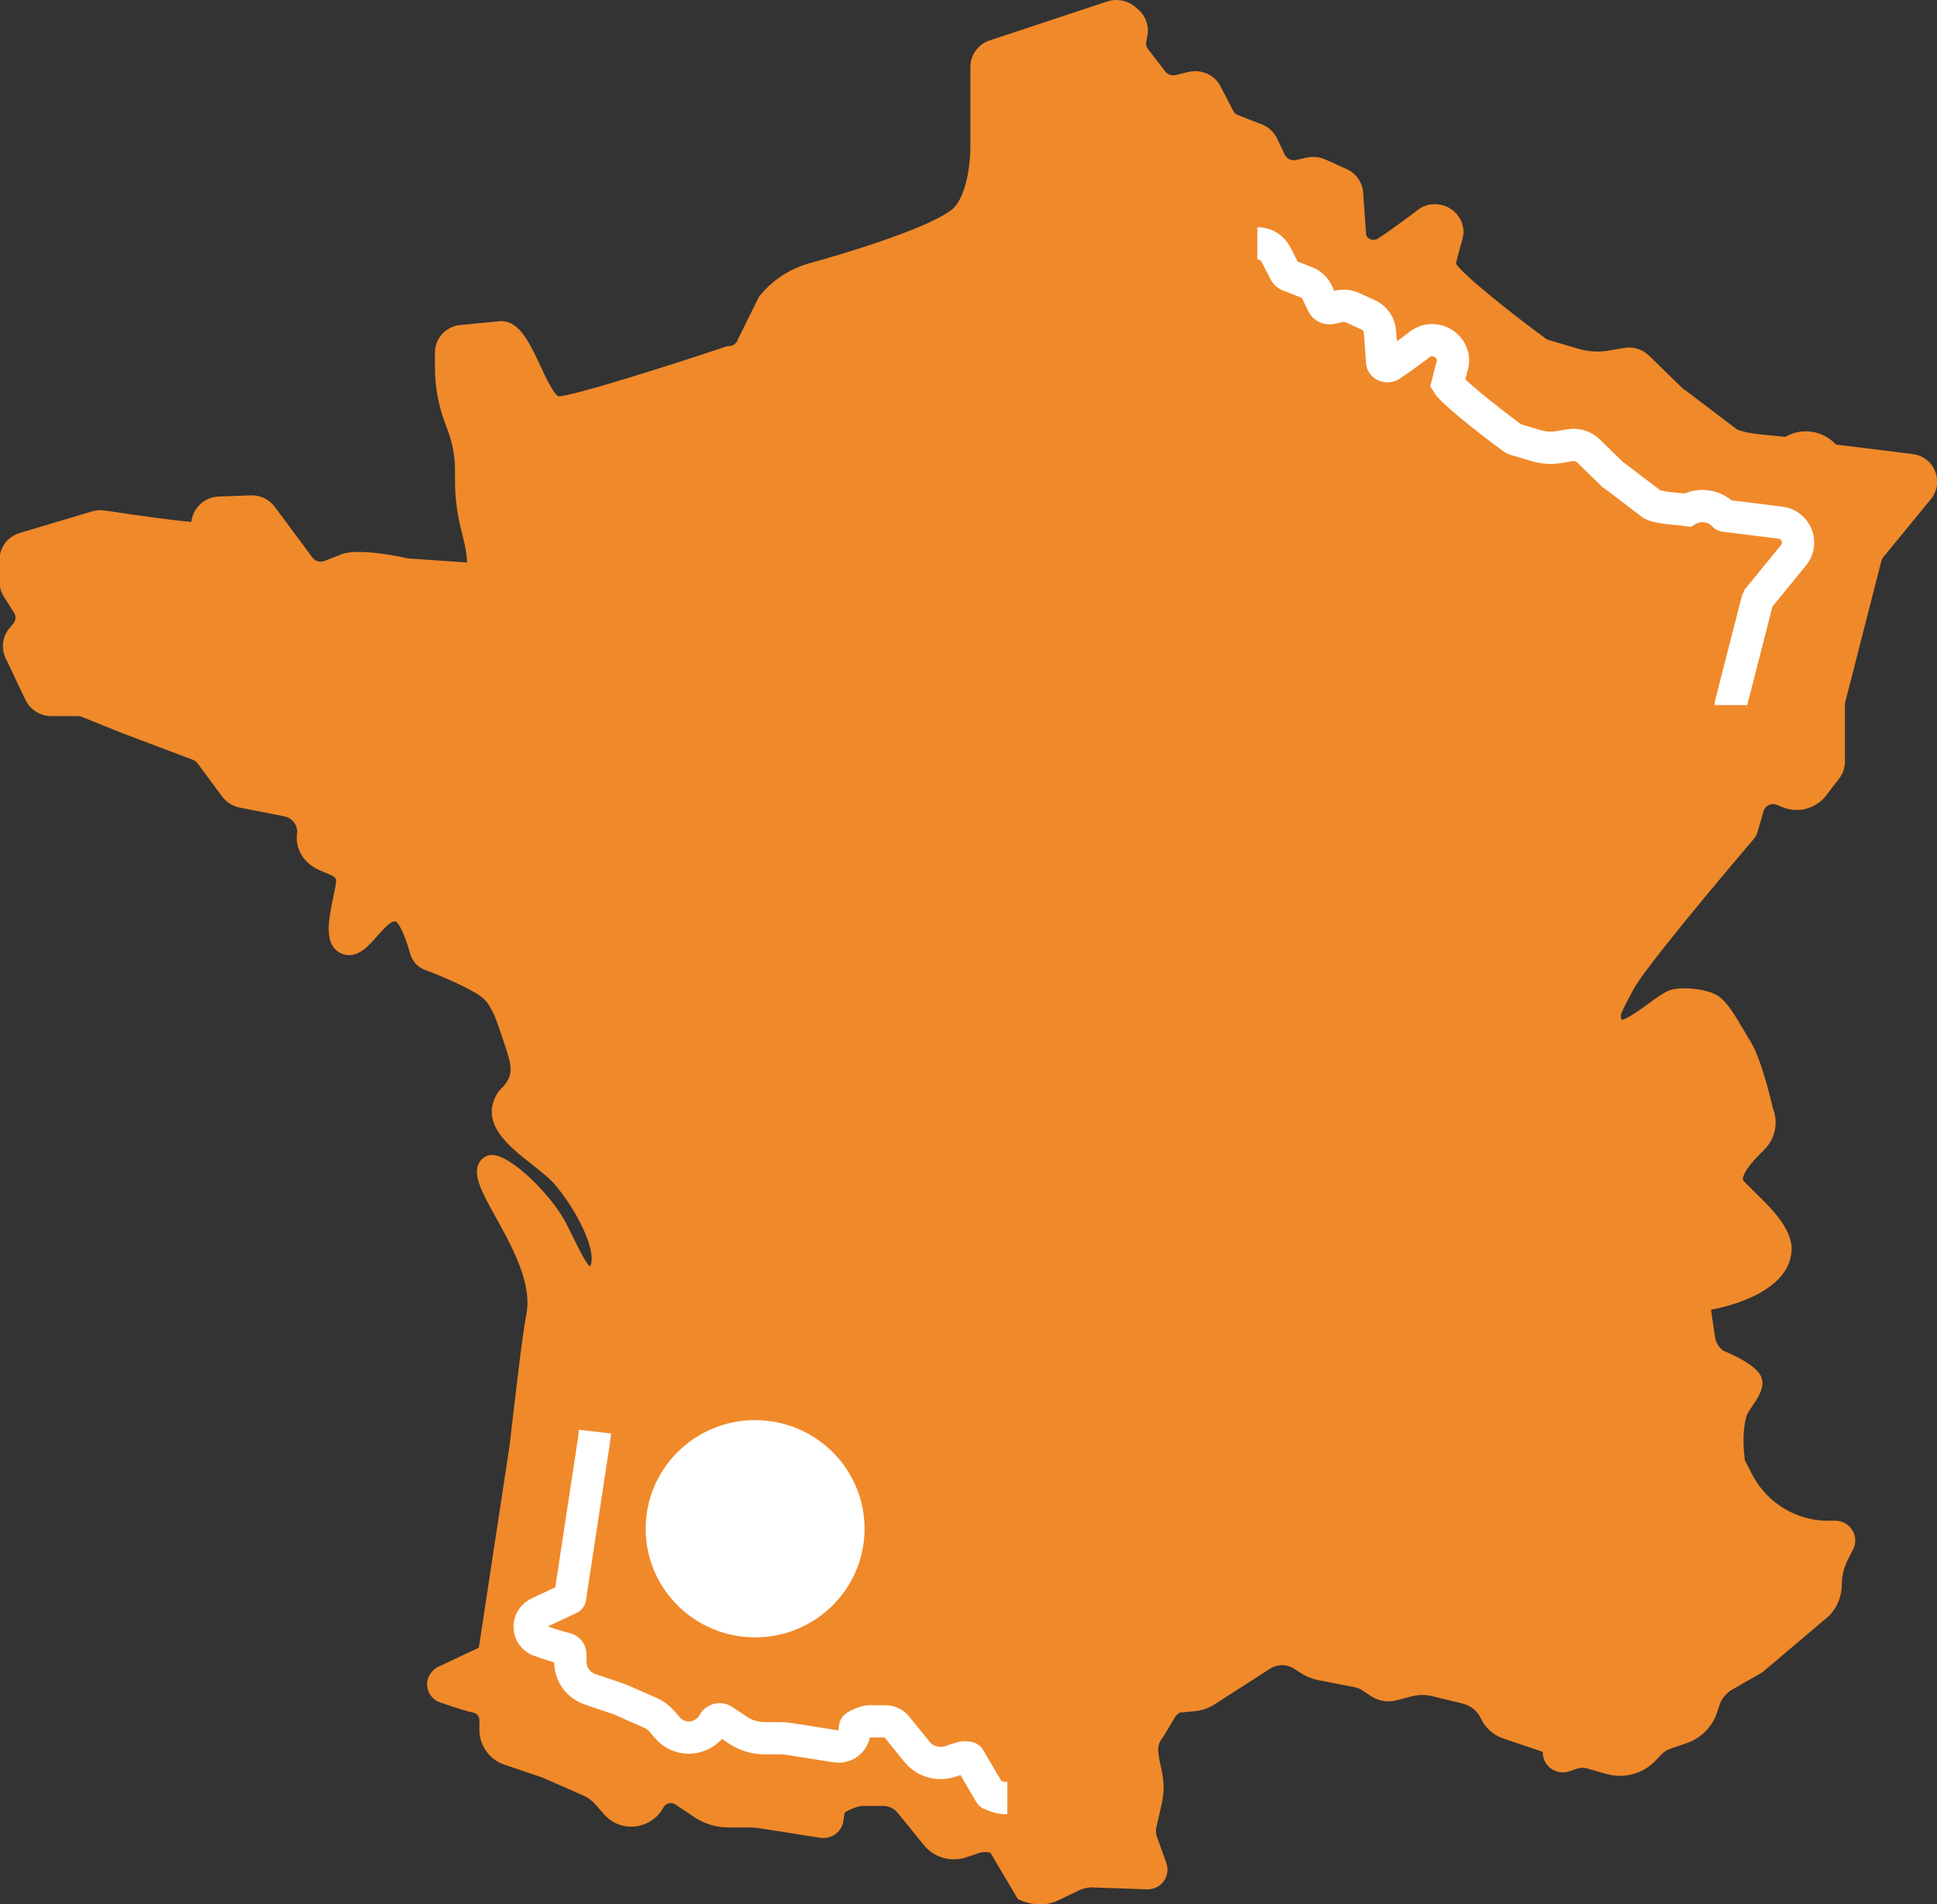 <?xml version="1.0" encoding="UTF-8"?> <svg xmlns="http://www.w3.org/2000/svg" width="60" height="59" viewBox="0 0 60 59" fill="none"><rect x="0" y="0" width="60" height="59" fill="#333333" stroke="none"/><g clip-path="url(#clip0_537_3361)"><path d="M32.2 59C31.995 59 31.799 58.959 31.611 58.876L31.528 58.838L30.68 57.404C30.563 57.371 30.434 57.375 30.321 57.413L29.946 57.541C29.816 57.587 29.683 57.607 29.549 57.607C29.182 57.607 28.843 57.446 28.614 57.164L27.804 56.165C27.695 56.028 27.528 55.954 27.349 55.954H26.714C26.589 55.954 26.247 56.082 26.159 56.173L26.122 56.426C26.08 56.724 25.812 56.948 25.508 56.948C25.474 56.948 25.441 56.948 25.408 56.94L23.558 56.65C23.429 56.629 23.299 56.621 23.17 56.621H22.573C22.189 56.621 21.813 56.509 21.496 56.294L20.928 55.912C20.794 55.821 20.632 55.867 20.556 55.991L20.515 56.061C20.306 56.397 19.947 56.596 19.55 56.596C19.233 56.596 18.933 56.463 18.724 56.227L18.461 55.925C18.348 55.796 18.206 55.688 18.047 55.622L16.816 55.079L15.63 54.677C15.163 54.52 14.85 54.084 14.85 53.599V53.293C14.85 53.181 14.766 53.081 14.653 53.061C14.507 53.032 14.211 52.94 14.086 52.899L13.559 52.721C13.376 52.625 13.251 52.443 13.23 52.236C13.205 51.983 13.363 51.734 13.61 51.627L14.82 51.055C14.82 51.055 14.829 51.05 14.833 51.046L15.785 44.784C15.789 44.751 15.806 44.622 15.826 44.431C15.931 43.52 16.177 41.377 16.302 40.738C16.499 39.769 15.864 38.633 15.359 37.717C14.891 36.876 14.553 36.266 14.946 35.897C15 35.848 15.096 35.785 15.242 35.785C15.826 35.785 17.066 37.008 17.53 37.887C17.601 38.024 17.676 38.181 17.751 38.33C17.885 38.608 18.123 39.097 18.269 39.242C18.29 39.213 18.31 39.172 18.319 39.105C18.398 38.616 17.893 37.543 17.196 36.71C17.029 36.511 16.762 36.303 16.482 36.08C15.751 35.508 14.841 34.795 15.413 33.862C15.442 33.817 15.497 33.75 15.58 33.672C15.91 33.315 15.856 33.017 15.639 32.379C15.605 32.287 15.576 32.196 15.547 32.109C15.384 31.62 15.259 31.235 15.004 30.965C14.762 30.708 13.722 30.256 13.121 30.033L13.084 30.016C12.9 29.921 12.758 29.747 12.7 29.531C12.528 28.909 12.345 28.603 12.274 28.557C12.257 28.553 12.24 28.549 12.224 28.549C12.082 28.549 11.852 28.81 11.685 29.001C11.43 29.291 11.167 29.593 10.817 29.593C10.746 29.593 10.675 29.581 10.608 29.556C10.003 29.328 10.178 28.491 10.32 27.819C10.362 27.616 10.424 27.334 10.408 27.256C10.391 27.177 10.324 27.14 10.09 27.044C9.969 26.994 9.831 26.941 9.698 26.854C9.343 26.63 9.147 26.228 9.201 25.826C9.234 25.577 9.059 25.341 8.8 25.291L7.427 25.022C7.21 24.98 7.013 24.856 6.884 24.682L6.116 23.646C6.082 23.6 6.032 23.563 5.978 23.542L3.74 22.697L2.526 22.207C2.488 22.191 2.45 22.187 2.409 22.187H1.59C1.248 22.187 0.935 21.988 0.789 21.685L0.171 20.384C0.029 20.085 0.075 19.729 0.284 19.476L0.413 19.319C0.492 19.223 0.501 19.086 0.434 18.983L0.121 18.49C0.033 18.353 -0.013 18.195 -0.013 18.034V17.341C-0.013 16.956 0.238 16.624 0.614 16.512L2.851 15.845C2.976 15.808 3.11 15.8 3.239 15.816C4.3 15.978 5.523 16.144 5.928 16.169C5.974 15.738 6.329 15.402 6.771 15.385L7.765 15.348C8.057 15.335 8.341 15.472 8.512 15.704L9.681 17.279C9.76 17.387 9.915 17.433 10.044 17.383L10.562 17.18C10.696 17.126 10.875 17.101 11.113 17.101C11.627 17.101 12.295 17.221 12.62 17.3L14.461 17.428C14.47 17.312 14.449 17.051 14.303 16.483L14.286 16.417C14.156 15.916 14.094 15.398 14.094 14.875V14.565C14.094 14.146 14.019 13.736 13.873 13.342L13.785 13.106C13.576 12.55 13.472 11.97 13.472 11.377V10.93C13.472 10.482 13.814 10.109 14.269 10.068L15.492 9.951C15.492 9.951 15.518 9.951 15.53 9.951C16.094 9.951 16.407 10.627 16.741 11.34C16.874 11.63 17.154 12.231 17.304 12.281C17.755 12.268 20.707 11.336 22.473 10.743L22.519 10.726H22.564C22.694 10.726 22.811 10.648 22.853 10.528L22.865 10.499L23.508 9.197L23.529 9.172C23.925 8.679 24.464 8.327 25.082 8.153C25.119 8.144 28.547 7.212 29.474 6.503C29.875 6.196 30.058 5.264 30.058 4.53V2.072C30.058 1.691 30.317 1.351 30.684 1.243L34.271 0.054C34.371 0.017 34.471 0 34.58 0C34.792 0 34.997 0.075 35.16 0.211L35.252 0.29C35.49 0.493 35.602 0.812 35.54 1.115L35.506 1.289C35.49 1.368 35.506 1.455 35.561 1.521L36.095 2.213C36.166 2.309 36.295 2.354 36.416 2.325L36.809 2.23C36.88 2.213 36.951 2.205 37.022 2.205C37.356 2.205 37.661 2.387 37.811 2.682L38.195 3.428C38.228 3.494 38.283 3.544 38.354 3.569L39.088 3.855C39.297 3.937 39.464 4.091 39.56 4.294L39.798 4.795C39.856 4.92 40.007 4.99 40.145 4.957L40.483 4.882C40.675 4.841 40.875 4.862 41.055 4.941L41.714 5.239C42.007 5.372 42.203 5.649 42.224 5.964L42.315 7.237C42.315 7.237 42.315 7.253 42.315 7.262C42.336 7.373 42.445 7.431 42.545 7.431C42.591 7.431 42.641 7.419 42.679 7.394C42.983 7.204 43.731 6.648 43.839 6.565C44.006 6.412 44.219 6.325 44.445 6.325C44.933 6.325 45.334 6.714 45.334 7.195C45.334 7.282 45.305 7.398 45.217 7.709C45.179 7.85 45.117 8.074 45.1 8.169C45.292 8.484 46.67 9.603 47.885 10.494C47.91 10.511 47.943 10.528 47.976 10.536L48.903 10.809C49.204 10.896 49.521 10.917 49.83 10.863L50.306 10.78C50.356 10.772 50.406 10.768 50.46 10.768C50.694 10.768 50.916 10.859 51.083 11.021L52.118 12.032C52.118 12.032 52.164 12.069 52.189 12.082L52.226 12.107L53.796 13.3C54.038 13.416 54.556 13.466 54.932 13.499C55.065 13.512 55.191 13.524 55.299 13.537C55.495 13.425 55.712 13.363 55.938 13.363C56.288 13.363 56.622 13.508 56.856 13.76C56.856 13.765 56.865 13.769 56.869 13.773L59.236 14.067C59.369 14.084 59.49 14.125 59.595 14.187C59.795 14.312 59.937 14.515 59.987 14.747C60.037 14.979 59.987 15.211 59.854 15.41L59.841 15.427L58.313 17.292C58.297 17.321 58.284 17.35 58.276 17.383L57.161 21.743C57.153 21.776 57.148 21.801 57.148 21.83V23.6C57.148 23.787 57.086 23.973 56.969 24.122L56.564 24.649C56.351 24.926 56.009 25.096 55.654 25.096C55.495 25.096 55.341 25.063 55.191 25.001L55.048 24.939C55.007 24.922 54.965 24.914 54.923 24.914C54.785 24.914 54.664 25.005 54.627 25.129L54.443 25.772C54.418 25.859 54.372 25.946 54.31 26.012C54.285 26.041 51.487 29.311 50.707 30.472C50.586 30.654 50.243 31.309 50.21 31.438C50.197 31.5 50.218 31.57 50.239 31.599C50.406 31.574 50.832 31.264 51.066 31.094C51.329 30.903 51.538 30.75 51.705 30.688C51.821 30.642 51.98 30.621 52.176 30.621C52.531 30.621 53.036 30.696 53.295 30.911C53.546 31.123 53.771 31.504 54.009 31.91C54.08 32.03 54.147 32.146 54.218 32.258C54.56 32.81 54.869 34.128 54.915 34.335C55.094 34.782 54.99 35.288 54.639 35.632L54.556 35.715C54.017 36.241 53.98 36.486 53.984 36.556C54.034 36.623 54.193 36.776 54.318 36.9C54.827 37.394 55.529 38.065 55.495 38.741C55.428 40.121 53.258 40.531 53.028 40.573C53.011 40.581 52.999 40.593 53.003 40.614L53.128 41.443C53.153 41.605 53.245 41.75 53.379 41.849C53.792 42.019 54.468 42.342 54.573 42.711C54.656 43.001 54.464 43.291 54.276 43.569C54.209 43.673 54.126 43.797 54.105 43.855C53.934 44.419 54.038 45.148 54.042 45.157V45.186V45.215C54.042 45.219 54.042 45.227 54.042 45.231L54.272 45.679C54.527 46.172 54.923 46.57 55.424 46.827C55.792 47.018 56.205 47.117 56.614 47.117H56.848C57.065 47.117 57.265 47.225 57.378 47.411C57.491 47.594 57.499 47.813 57.403 48.004L57.24 48.319C57.119 48.559 57.052 48.825 57.052 49.094C57.052 49.442 56.919 49.778 56.681 50.039L56.656 50.064L54.631 51.78L54.56 51.83L53.658 52.348C53.466 52.46 53.324 52.634 53.258 52.841L53.187 53.056C53.045 53.496 52.694 53.852 52.251 54.006L51.755 54.176C51.638 54.217 51.529 54.283 51.446 54.374L51.287 54.544C51.003 54.847 50.598 55.021 50.177 55.021C50.03 55.021 49.884 55 49.742 54.959L49.17 54.793C49.07 54.764 48.958 54.764 48.857 54.797L48.607 54.88C48.544 54.901 48.477 54.913 48.411 54.913C48.068 54.913 47.789 54.64 47.789 54.3C47.789 54.283 47.776 54.271 47.759 54.267L46.569 53.865C46.261 53.761 46.006 53.533 45.868 53.239C45.764 53.011 45.559 52.845 45.309 52.783L44.357 52.551C44.157 52.501 43.944 52.505 43.743 52.555L43.246 52.684C42.988 52.75 42.704 52.704 42.482 52.559L42.19 52.368C42.119 52.323 42.036 52.29 41.952 52.273L40.846 52.058C40.637 52.016 40.445 51.937 40.27 51.821L40.086 51.701C39.865 51.556 39.564 51.556 39.343 51.701L37.619 52.808C37.435 52.928 37.222 52.998 37.001 53.019L36.554 53.061C36.554 53.061 36.533 53.065 36.525 53.073C36.492 53.106 36.454 53.131 36.425 53.156L36.028 53.819C35.824 54.064 35.857 54.267 35.945 54.669C35.978 54.814 36.011 54.98 36.032 55.158C36.057 55.39 36.041 55.63 35.986 55.879L35.819 56.617C35.799 56.716 35.803 56.824 35.84 56.919L36.128 57.723C36.195 57.91 36.166 58.117 36.053 58.279C35.928 58.457 35.715 58.556 35.49 58.536L33.937 58.482C33.753 58.465 33.565 58.498 33.402 58.577L32.818 58.863C32.622 58.959 32.404 59.008 32.187 59.008L32.2 59Z" fill="#F0892A"></path><path d="M31.203 55.713C31.044 55.713 30.889 55.68 30.743 55.614L30.677 55.585L30.017 54.466C29.925 54.441 29.825 54.441 29.737 54.474L29.445 54.573C29.345 54.607 29.24 54.623 29.136 54.623C28.852 54.623 28.585 54.499 28.405 54.279L27.775 53.5C27.687 53.392 27.562 53.334 27.42 53.334H26.923C26.823 53.334 26.56 53.434 26.489 53.504L26.46 53.703C26.427 53.935 26.222 54.113 25.98 54.113C25.955 54.113 25.93 54.113 25.905 54.109L24.46 53.881C24.36 53.865 24.26 53.856 24.155 53.856H23.692C23.392 53.856 23.099 53.769 22.853 53.603L22.41 53.305C22.306 53.235 22.177 53.268 22.118 53.363L22.085 53.417C21.922 53.678 21.642 53.836 21.333 53.836C21.087 53.836 20.853 53.732 20.69 53.55L20.486 53.313C20.398 53.214 20.285 53.131 20.164 53.077L19.204 52.654L18.277 52.339C17.914 52.215 17.668 51.879 17.668 51.502V51.262C17.668 51.175 17.605 51.096 17.513 51.079C17.396 51.054 17.167 50.984 17.071 50.955L16.662 50.814C16.516 50.739 16.42 50.599 16.407 50.437C16.386 50.238 16.511 50.043 16.703 49.965L17.647 49.521C17.647 49.521 17.655 49.521 17.655 49.517L18.398 44.634C18.398 44.605 18.415 44.506 18.432 44.357" stroke="white" stroke-linejoin="round"></path><path d="M38.947 7.539C39.193 7.539 39.41 7.672 39.523 7.887L39.803 8.43C39.828 8.476 39.869 8.513 39.919 8.534L40.454 8.741C40.608 8.799 40.729 8.915 40.8 9.06L40.976 9.425C41.017 9.516 41.126 9.566 41.23 9.545L41.477 9.491C41.614 9.458 41.761 9.475 41.894 9.533L42.374 9.752C42.587 9.848 42.729 10.051 42.746 10.279L42.813 11.203C42.813 11.203 42.813 11.216 42.813 11.224C42.825 11.307 42.909 11.348 42.98 11.348C43.013 11.348 43.046 11.34 43.076 11.319C43.297 11.178 43.844 10.776 43.923 10.714C44.044 10.602 44.199 10.54 44.361 10.54C44.716 10.54 45.009 10.826 45.009 11.174C45.009 11.236 44.988 11.323 44.925 11.551C44.896 11.655 44.854 11.816 44.837 11.887C44.975 12.115 45.981 12.931 46.866 13.582C46.883 13.595 46.908 13.607 46.933 13.615L47.609 13.814C47.827 13.877 48.06 13.893 48.286 13.852L48.632 13.794C48.67 13.785 48.707 13.785 48.745 13.785C48.916 13.785 49.079 13.852 49.2 13.968L49.956 14.705C49.956 14.705 49.989 14.734 50.006 14.743L50.035 14.759L51.179 15.63C51.354 15.717 51.73 15.75 52.005 15.775C52.102 15.783 52.193 15.791 52.273 15.804C52.415 15.721 52.573 15.679 52.736 15.679C52.991 15.679 53.233 15.783 53.408 15.97C53.408 15.97 53.412 15.978 53.417 15.978L55.141 16.193C55.241 16.206 55.329 16.235 55.4 16.28C55.546 16.372 55.65 16.521 55.684 16.687C55.717 16.857 55.684 17.026 55.583 17.167L55.575 17.18L54.465 18.539C54.465 18.539 54.444 18.581 54.435 18.606L53.621 21.785C53.613 21.809 53.613 21.826 53.613 21.847" stroke="white" stroke-miterlimit="10"></path><path d="M23.39 50.731C25.262 50.731 26.78 49.224 26.78 47.365C26.78 45.507 25.262 44 23.39 44C21.518 44 20 45.507 20 47.365C20 49.224 21.518 50.731 23.39 50.731Z" fill="white"></path></g><defs><clipPath id="clip0_537_3361"><rect width="60" height="59" fill="white"></rect></clipPath></defs></svg> 